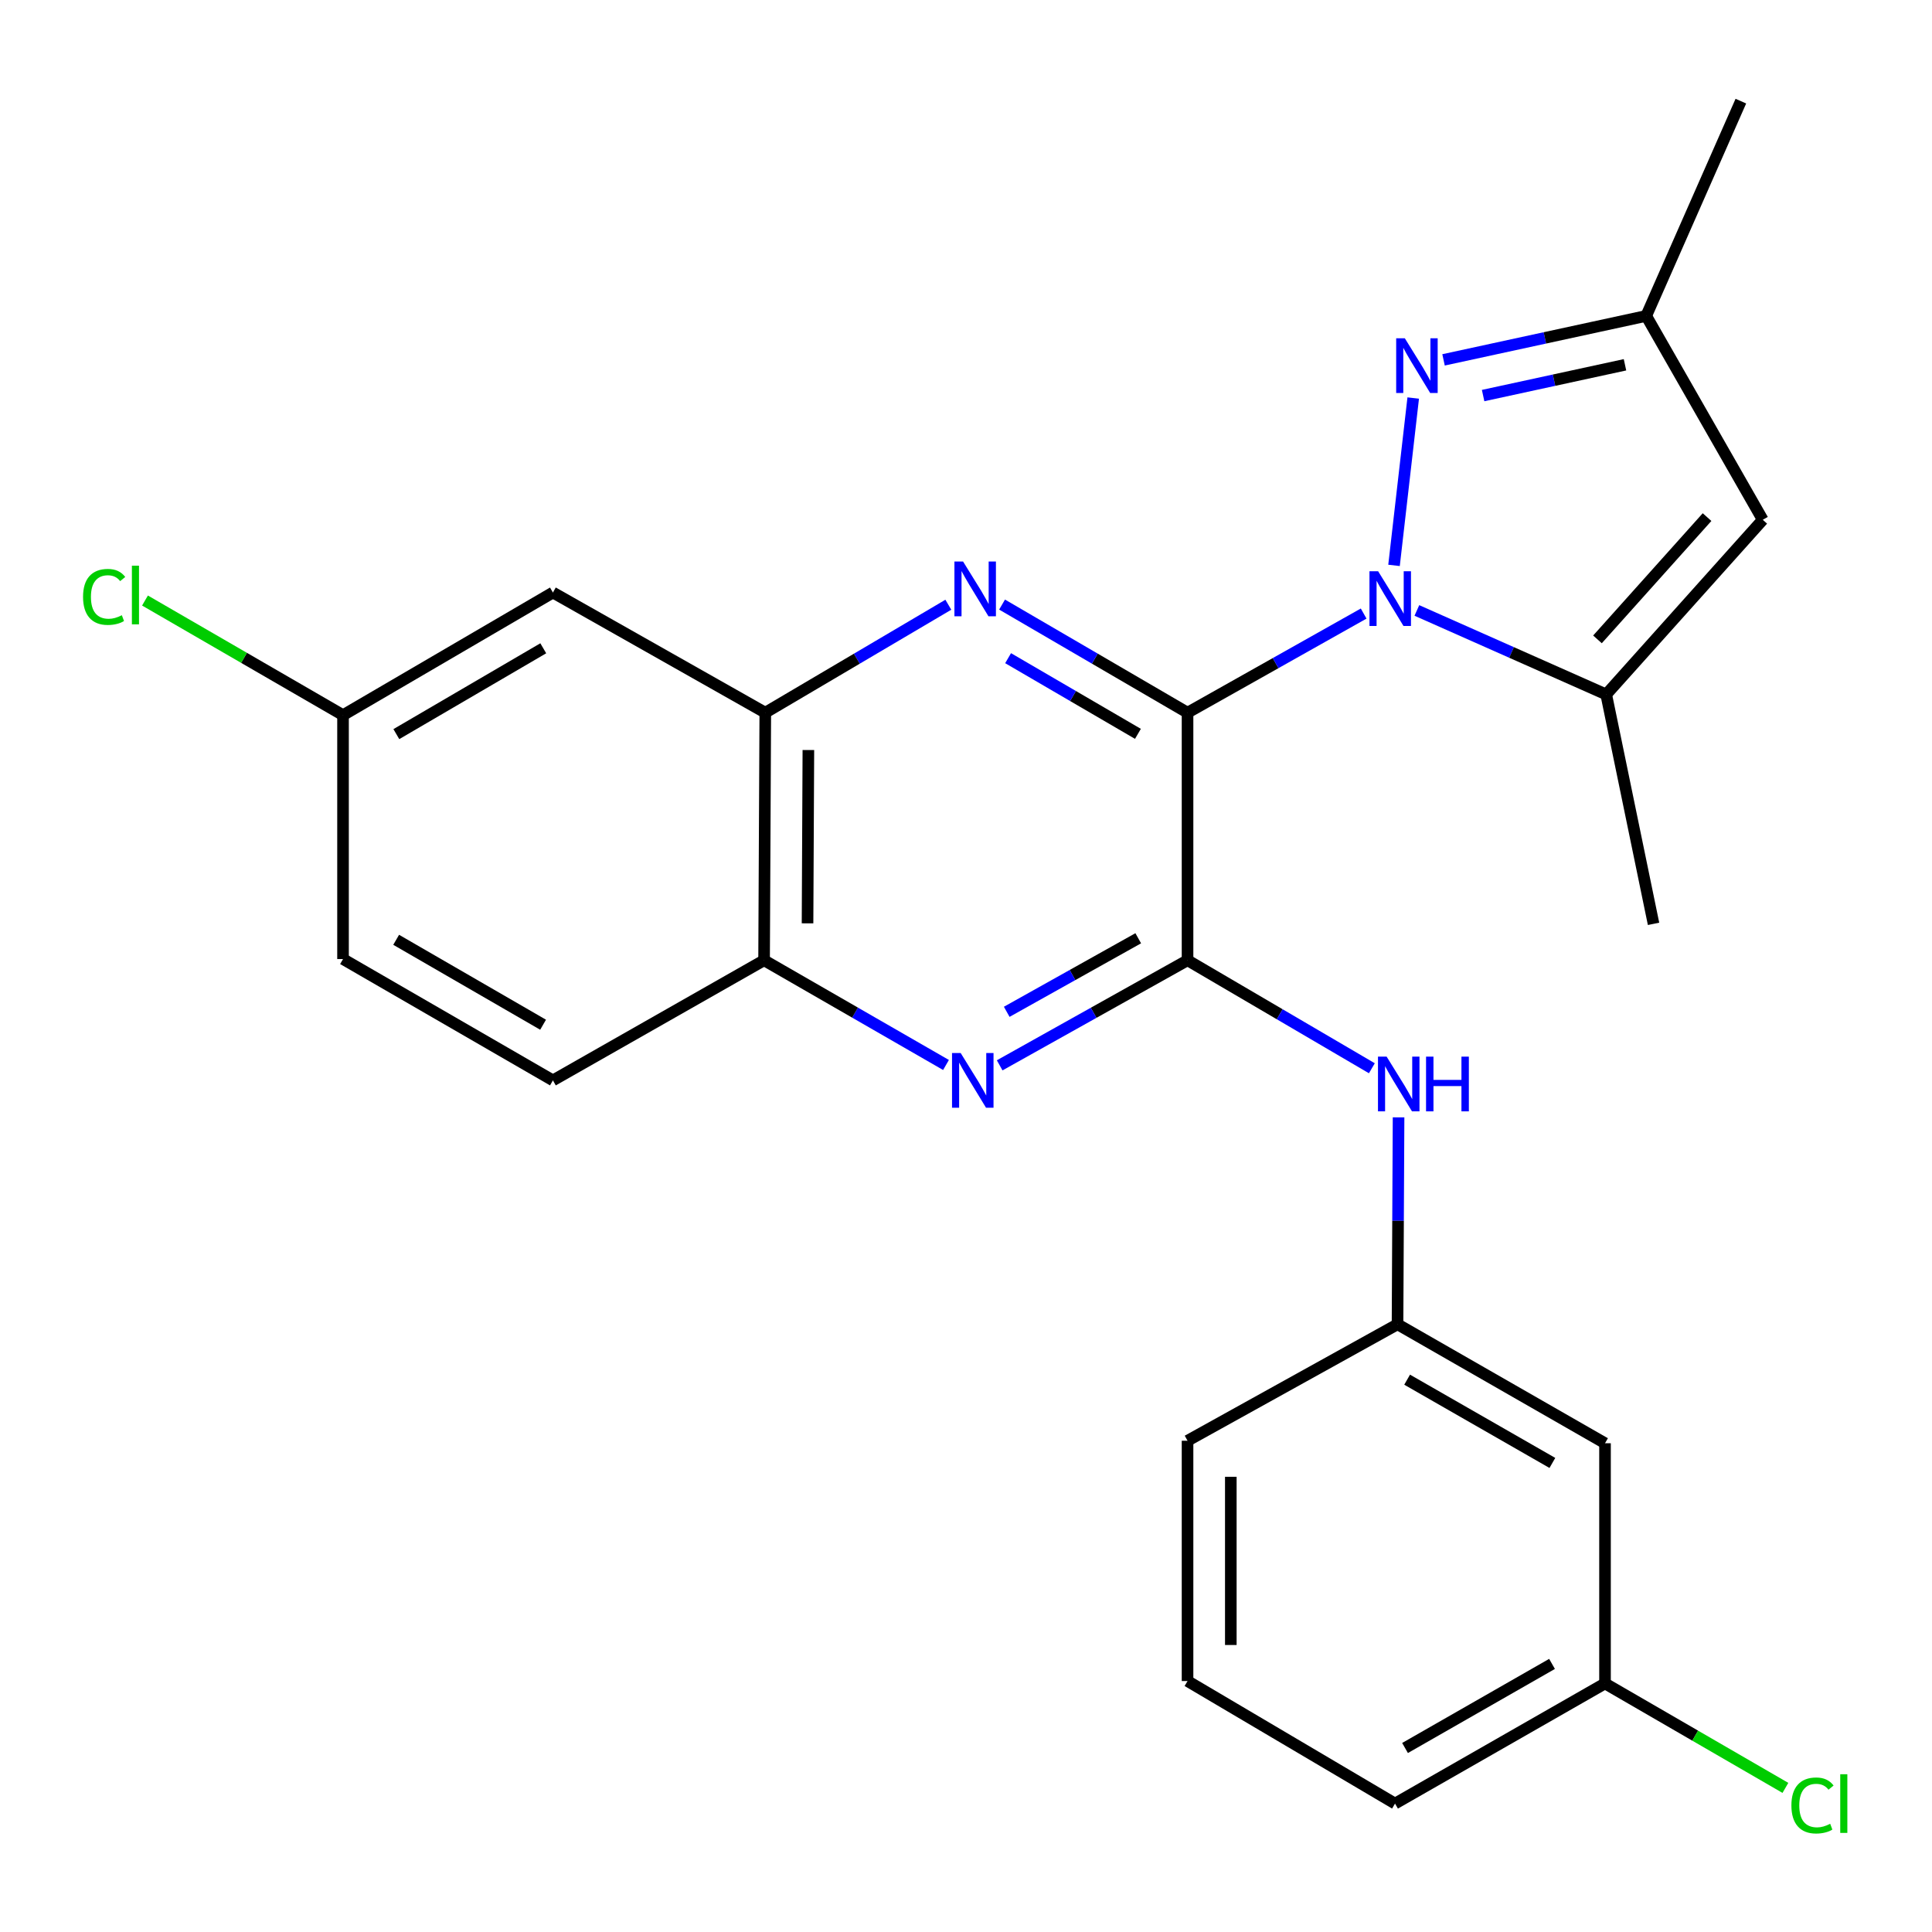 <?xml version='1.0' encoding='iso-8859-1'?>
<svg version='1.1' baseProfile='full'
              xmlns='http://www.w3.org/2000/svg'
                      xmlns:rdkit='http://www.rdkit.org/xml'
                      xmlns:xlink='http://www.w3.org/1999/xlink'
                  xml:space='preserve'
width='1000px' height='1000px' viewBox='0 0 1000 1000'>
<!-- END OF HEADER -->
<rect style='opacity:1.0;fill:#FFFFFF;stroke:none' width='1000' height='1000' x='0' y='0'> </rect>
<path class='bond-0' d='M 614.669,368.881 L 660.248,343.23' style='fill:none;fill-rule:evenodd;stroke:#000000;stroke-width:6px;stroke-linecap:butt;stroke-linejoin:miter;stroke-opacity:1' />
<path class='bond-0' d='M 660.248,343.23 L 705.826,317.578' style='fill:none;fill-rule:evenodd;stroke:#0000FF;stroke-width:6px;stroke-linecap:butt;stroke-linejoin:miter;stroke-opacity:1' />
<path class='bond-1' d='M 614.669,368.881 L 614.669,497.03' style='fill:none;fill-rule:evenodd;stroke:#000000;stroke-width:6px;stroke-linecap:butt;stroke-linejoin:miter;stroke-opacity:1' />
<path class='bond-2' d='M 614.669,368.881 L 566.67,340.904' style='fill:none;fill-rule:evenodd;stroke:#000000;stroke-width:6px;stroke-linecap:butt;stroke-linejoin:miter;stroke-opacity:1' />
<path class='bond-2' d='M 566.67,340.904 L 518.67,312.927' style='fill:none;fill-rule:evenodd;stroke:#0000FF;stroke-width:6px;stroke-linecap:butt;stroke-linejoin:miter;stroke-opacity:1' />
<path class='bond-2' d='M 588.991,379.838 L 555.391,360.254' style='fill:none;fill-rule:evenodd;stroke:#000000;stroke-width:6px;stroke-linecap:butt;stroke-linejoin:miter;stroke-opacity:1' />
<path class='bond-2' d='M 555.391,360.254 L 521.791,340.67' style='fill:none;fill-rule:evenodd;stroke:#0000FF;stroke-width:6px;stroke-linecap:butt;stroke-linejoin:miter;stroke-opacity:1' />
<path class='bond-3' d='M 721.546,292.646 L 731.478,206.018' style='fill:none;fill-rule:evenodd;stroke:#0000FF;stroke-width:6px;stroke-linecap:butt;stroke-linejoin:miter;stroke-opacity:1' />
<path class='bond-4' d='M 733.373,315.963 L 782.374,337.706' style='fill:none;fill-rule:evenodd;stroke:#0000FF;stroke-width:6px;stroke-linecap:butt;stroke-linejoin:miter;stroke-opacity:1' />
<path class='bond-4' d='M 782.374,337.706 L 831.374,359.45' style='fill:none;fill-rule:evenodd;stroke:#000000;stroke-width:6px;stroke-linecap:butt;stroke-linejoin:miter;stroke-opacity:1' />
<path class='bond-5' d='M 614.669,497.03 L 566.049,524.225' style='fill:none;fill-rule:evenodd;stroke:#000000;stroke-width:6px;stroke-linecap:butt;stroke-linejoin:miter;stroke-opacity:1' />
<path class='bond-5' d='M 566.049,524.225 L 517.429,551.419' style='fill:none;fill-rule:evenodd;stroke:#0000FF;stroke-width:6px;stroke-linecap:butt;stroke-linejoin:miter;stroke-opacity:1' />
<path class='bond-5' d='M 589.15,485.642 L 555.116,504.678' style='fill:none;fill-rule:evenodd;stroke:#000000;stroke-width:6px;stroke-linecap:butt;stroke-linejoin:miter;stroke-opacity:1' />
<path class='bond-5' d='M 555.116,504.678 L 521.082,523.714' style='fill:none;fill-rule:evenodd;stroke:#0000FF;stroke-width:6px;stroke-linecap:butt;stroke-linejoin:miter;stroke-opacity:1' />
<path class='bond-9' d='M 614.669,497.03 L 662.371,524.978' style='fill:none;fill-rule:evenodd;stroke:#000000;stroke-width:6px;stroke-linecap:butt;stroke-linejoin:miter;stroke-opacity:1' />
<path class='bond-9' d='M 662.371,524.978 L 710.073,552.926' style='fill:none;fill-rule:evenodd;stroke:#0000FF;stroke-width:6px;stroke-linecap:butt;stroke-linejoin:miter;stroke-opacity:1' />
<path class='bond-7' d='M 490.856,313.006 L 443.483,340.944' style='fill:none;fill-rule:evenodd;stroke:#0000FF;stroke-width:6px;stroke-linecap:butt;stroke-linejoin:miter;stroke-opacity:1' />
<path class='bond-7' d='M 443.483,340.944 L 396.111,368.881' style='fill:none;fill-rule:evenodd;stroke:#000000;stroke-width:6px;stroke-linecap:butt;stroke-linejoin:miter;stroke-opacity:1' />
<path class='bond-8' d='M 747.175,186.268 L 799.627,174.89' style='fill:none;fill-rule:evenodd;stroke:#0000FF;stroke-width:6px;stroke-linecap:butt;stroke-linejoin:miter;stroke-opacity:1' />
<path class='bond-8' d='M 799.627,174.89 L 852.079,163.512' style='fill:none;fill-rule:evenodd;stroke:#000000;stroke-width:6px;stroke-linecap:butt;stroke-linejoin:miter;stroke-opacity:1' />
<path class='bond-8' d='M 767.659,204.743 L 804.375,196.778' style='fill:none;fill-rule:evenodd;stroke:#0000FF;stroke-width:6px;stroke-linecap:butt;stroke-linejoin:miter;stroke-opacity:1' />
<path class='bond-8' d='M 804.375,196.778 L 841.092,188.814' style='fill:none;fill-rule:evenodd;stroke:#000000;stroke-width:6px;stroke-linecap:butt;stroke-linejoin:miter;stroke-opacity:1' />
<path class='bond-6' d='M 831.374,359.45 L 912.402,269.04' style='fill:none;fill-rule:evenodd;stroke:#000000;stroke-width:6px;stroke-linecap:butt;stroke-linejoin:miter;stroke-opacity:1' />
<path class='bond-6' d='M 826.85,330.94 L 883.569,267.653' style='fill:none;fill-rule:evenodd;stroke:#000000;stroke-width:6px;stroke-linecap:butt;stroke-linejoin:miter;stroke-opacity:1' />
<path class='bond-19' d='M 831.374,359.45 L 855.874,478.18' style='fill:none;fill-rule:evenodd;stroke:#000000;stroke-width:6px;stroke-linecap:butt;stroke-linejoin:miter;stroke-opacity:1' />
<path class='bond-25' d='M 489.649,551.232 L 442.569,524.131' style='fill:none;fill-rule:evenodd;stroke:#0000FF;stroke-width:6px;stroke-linecap:butt;stroke-linejoin:miter;stroke-opacity:1' />
<path class='bond-25' d='M 442.569,524.131 L 395.488,497.03' style='fill:none;fill-rule:evenodd;stroke:#000000;stroke-width:6px;stroke-linecap:butt;stroke-linejoin:miter;stroke-opacity:1' />
<path class='bond-26' d='M 912.402,269.04 L 852.079,163.512' style='fill:none;fill-rule:evenodd;stroke:#000000;stroke-width:6px;stroke-linecap:butt;stroke-linejoin:miter;stroke-opacity:1' />
<path class='bond-10' d='M 396.111,368.881 L 395.488,497.03' style='fill:none;fill-rule:evenodd;stroke:#000000;stroke-width:6px;stroke-linecap:butt;stroke-linejoin:miter;stroke-opacity:1' />
<path class='bond-10' d='M 418.414,388.213 L 417.979,477.917' style='fill:none;fill-rule:evenodd;stroke:#000000;stroke-width:6px;stroke-linecap:butt;stroke-linejoin:miter;stroke-opacity:1' />
<path class='bond-11' d='M 396.111,368.881 L 286.19,306.692' style='fill:none;fill-rule:evenodd;stroke:#000000;stroke-width:6px;stroke-linecap:butt;stroke-linejoin:miter;stroke-opacity:1' />
<path class='bond-21' d='M 852.079,163.512 L 901.067,52.347' style='fill:none;fill-rule:evenodd;stroke:#000000;stroke-width:6px;stroke-linecap:butt;stroke-linejoin:miter;stroke-opacity:1' />
<path class='bond-12' d='M 723.894,578.343 L 723.626,631.898' style='fill:none;fill-rule:evenodd;stroke:#0000FF;stroke-width:6px;stroke-linecap:butt;stroke-linejoin:miter;stroke-opacity:1' />
<path class='bond-12' d='M 723.626,631.898 L 723.358,685.453' style='fill:none;fill-rule:evenodd;stroke:#000000;stroke-width:6px;stroke-linecap:butt;stroke-linejoin:miter;stroke-opacity:1' />
<path class='bond-14' d='M 395.488,497.03 L 286.19,559.207' style='fill:none;fill-rule:evenodd;stroke:#000000;stroke-width:6px;stroke-linecap:butt;stroke-linejoin:miter;stroke-opacity:1' />
<path class='bond-15' d='M 286.19,306.692 L 177.552,370.163' style='fill:none;fill-rule:evenodd;stroke:#000000;stroke-width:6px;stroke-linecap:butt;stroke-linejoin:miter;stroke-opacity:1' />
<path class='bond-15' d='M 281.193,335.551 L 205.146,379.981' style='fill:none;fill-rule:evenodd;stroke:#000000;stroke-width:6px;stroke-linecap:butt;stroke-linejoin:miter;stroke-opacity:1' />
<path class='bond-13' d='M 723.358,685.453 L 830.752,747.02' style='fill:none;fill-rule:evenodd;stroke:#000000;stroke-width:6px;stroke-linecap:butt;stroke-linejoin:miter;stroke-opacity:1' />
<path class='bond-13' d='M 728.328,714.118 L 803.504,757.216' style='fill:none;fill-rule:evenodd;stroke:#000000;stroke-width:6px;stroke-linecap:butt;stroke-linejoin:miter;stroke-opacity:1' />
<path class='bond-23' d='M 723.358,685.453 L 614.669,745.726' style='fill:none;fill-rule:evenodd;stroke:#000000;stroke-width:6px;stroke-linecap:butt;stroke-linejoin:miter;stroke-opacity:1' />
<path class='bond-16' d='M 830.752,747.02 L 830.752,871.349' style='fill:none;fill-rule:evenodd;stroke:#000000;stroke-width:6px;stroke-linecap:butt;stroke-linejoin:miter;stroke-opacity:1' />
<path class='bond-27' d='M 286.19,559.207 L 177.552,496.408' style='fill:none;fill-rule:evenodd;stroke:#000000;stroke-width:6px;stroke-linecap:butt;stroke-linejoin:miter;stroke-opacity:1' />
<path class='bond-27' d='M 281.103,530.397 L 205.056,486.438' style='fill:none;fill-rule:evenodd;stroke:#000000;stroke-width:6px;stroke-linecap:butt;stroke-linejoin:miter;stroke-opacity:1' />
<path class='bond-17' d='M 177.552,370.163 L 177.552,496.408' style='fill:none;fill-rule:evenodd;stroke:#000000;stroke-width:6px;stroke-linecap:butt;stroke-linejoin:miter;stroke-opacity:1' />
<path class='bond-18' d='M 177.552,370.163 L 126.301,340.499' style='fill:none;fill-rule:evenodd;stroke:#000000;stroke-width:6px;stroke-linecap:butt;stroke-linejoin:miter;stroke-opacity:1' />
<path class='bond-18' d='M 126.301,340.499 L 75.051,310.835' style='fill:none;fill-rule:evenodd;stroke:#00CC00;stroke-width:6px;stroke-linecap:butt;stroke-linejoin:miter;stroke-opacity:1' />
<path class='bond-20' d='M 830.752,871.349 L 877.438,898.378' style='fill:none;fill-rule:evenodd;stroke:#000000;stroke-width:6px;stroke-linecap:butt;stroke-linejoin:miter;stroke-opacity:1' />
<path class='bond-20' d='M 877.438,898.378 L 924.124,925.408' style='fill:none;fill-rule:evenodd;stroke:#00CC00;stroke-width:6px;stroke-linecap:butt;stroke-linejoin:miter;stroke-opacity:1' />
<path class='bond-28' d='M 830.752,871.349 L 722.064,933.526' style='fill:none;fill-rule:evenodd;stroke:#000000;stroke-width:6px;stroke-linecap:butt;stroke-linejoin:miter;stroke-opacity:1' />
<path class='bond-28' d='M 803.327,861.235 L 727.246,904.759' style='fill:none;fill-rule:evenodd;stroke:#000000;stroke-width:6px;stroke-linecap:butt;stroke-linejoin:miter;stroke-opacity:1' />
<path class='bond-22' d='M 614.669,870.105 L 614.669,745.726' style='fill:none;fill-rule:evenodd;stroke:#000000;stroke-width:6px;stroke-linecap:butt;stroke-linejoin:miter;stroke-opacity:1' />
<path class='bond-22' d='M 637.067,851.448 L 637.067,764.383' style='fill:none;fill-rule:evenodd;stroke:#000000;stroke-width:6px;stroke-linecap:butt;stroke-linejoin:miter;stroke-opacity:1' />
<path class='bond-24' d='M 614.669,870.105 L 722.064,933.526' style='fill:none;fill-rule:evenodd;stroke:#000000;stroke-width:6px;stroke-linecap:butt;stroke-linejoin:miter;stroke-opacity:1' />
<path  class='atom-1' d='M 713.315 295.68
L 722.595 310.68
Q 723.515 312.16, 724.995 314.84
Q 726.475 317.52, 726.555 317.68
L 726.555 295.68
L 730.315 295.68
L 730.315 324
L 726.435 324
L 716.475 307.6
Q 715.315 305.68, 714.075 303.48
Q 712.875 301.28, 712.515 300.6
L 712.515 324
L 708.835 324
L 708.835 295.68
L 713.315 295.68
' fill='#0000FF'/>
<path  class='atom-3' d='M 498.489 290.653
L 507.769 305.653
Q 508.689 307.133, 510.169 309.813
Q 511.649 312.493, 511.729 312.653
L 511.729 290.653
L 515.489 290.653
L 515.489 318.973
L 511.609 318.973
L 501.649 302.573
Q 500.489 300.653, 499.249 298.453
Q 498.049 296.253, 497.689 295.573
L 497.689 318.973
L 494.009 318.973
L 494.009 290.653
L 498.489 290.653
' fill='#0000FF'/>
<path  class='atom-4' d='M 727.139 175.096
L 736.419 190.096
Q 737.339 191.576, 738.819 194.256
Q 740.299 196.936, 740.379 197.096
L 740.379 175.096
L 744.139 175.096
L 744.139 203.416
L 740.259 203.416
L 730.299 187.016
Q 729.139 185.096, 727.899 182.896
Q 726.699 180.696, 726.339 180.016
L 726.339 203.416
L 722.659 203.416
L 722.659 175.096
L 727.139 175.096
' fill='#0000FF'/>
<path  class='atom-6' d='M 497.245 545.047
L 506.525 560.047
Q 507.445 561.527, 508.925 564.207
Q 510.405 566.887, 510.485 567.047
L 510.485 545.047
L 514.245 545.047
L 514.245 573.367
L 510.365 573.367
L 500.405 556.967
Q 499.245 555.047, 498.005 552.847
Q 496.805 550.647, 496.445 549.967
L 496.445 573.367
L 492.765 573.367
L 492.765 545.047
L 497.245 545.047
' fill='#0000FF'/>
<path  class='atom-10' d='M 717.72 546.914
L 727 561.914
Q 727.92 563.394, 729.4 566.074
Q 730.88 568.754, 730.96 568.914
L 730.96 546.914
L 734.72 546.914
L 734.72 575.234
L 730.84 575.234
L 720.88 558.834
Q 719.72 556.914, 718.48 554.714
Q 717.28 552.514, 716.92 551.834
L 716.92 575.234
L 713.24 575.234
L 713.24 546.914
L 717.72 546.914
' fill='#0000FF'/>
<path  class='atom-10' d='M 738.12 546.914
L 741.96 546.914
L 741.96 558.954
L 756.44 558.954
L 756.44 546.914
L 760.28 546.914
L 760.28 575.234
L 756.44 575.234
L 756.44 562.154
L 741.96 562.154
L 741.96 575.234
L 738.12 575.234
L 738.12 546.914
' fill='#0000FF'/>
<path  class='atom-19' d='M 42.988 308.954
Q 42.988 301.914, 46.268 298.234
Q 49.588 294.514, 55.868 294.514
Q 61.708 294.514, 64.828 298.634
L 62.188 300.794
Q 59.908 297.794, 55.868 297.794
Q 51.588 297.794, 49.308 300.674
Q 47.068 303.514, 47.068 308.954
Q 47.068 314.554, 49.388 317.434
Q 51.748 320.314, 56.308 320.314
Q 59.428 320.314, 63.068 318.434
L 64.188 321.434
Q 62.708 322.394, 60.468 322.954
Q 58.228 323.514, 55.748 323.514
Q 49.588 323.514, 46.268 319.754
Q 42.988 315.994, 42.988 308.954
' fill='#00CC00'/>
<path  class='atom-19' d='M 68.268 292.794
L 71.948 292.794
L 71.948 323.154
L 68.268 323.154
L 68.268 292.794
' fill='#00CC00'/>
<path  class='atom-21' d='M 927.226 934.506
Q 927.226 927.466, 930.506 923.786
Q 933.826 920.066, 940.106 920.066
Q 945.946 920.066, 949.066 924.186
L 946.426 926.346
Q 944.146 923.346, 940.106 923.346
Q 935.826 923.346, 933.546 926.226
Q 931.306 929.066, 931.306 934.506
Q 931.306 940.106, 933.626 942.986
Q 935.986 945.866, 940.546 945.866
Q 943.666 945.866, 947.306 943.986
L 948.426 946.986
Q 946.946 947.946, 944.706 948.506
Q 942.466 949.066, 939.986 949.066
Q 933.826 949.066, 930.506 945.306
Q 927.226 941.546, 927.226 934.506
' fill='#00CC00'/>
<path  class='atom-21' d='M 952.506 918.346
L 956.186 918.346
L 956.186 948.706
L 952.506 948.706
L 952.506 918.346
' fill='#00CC00'/>
</svg>
